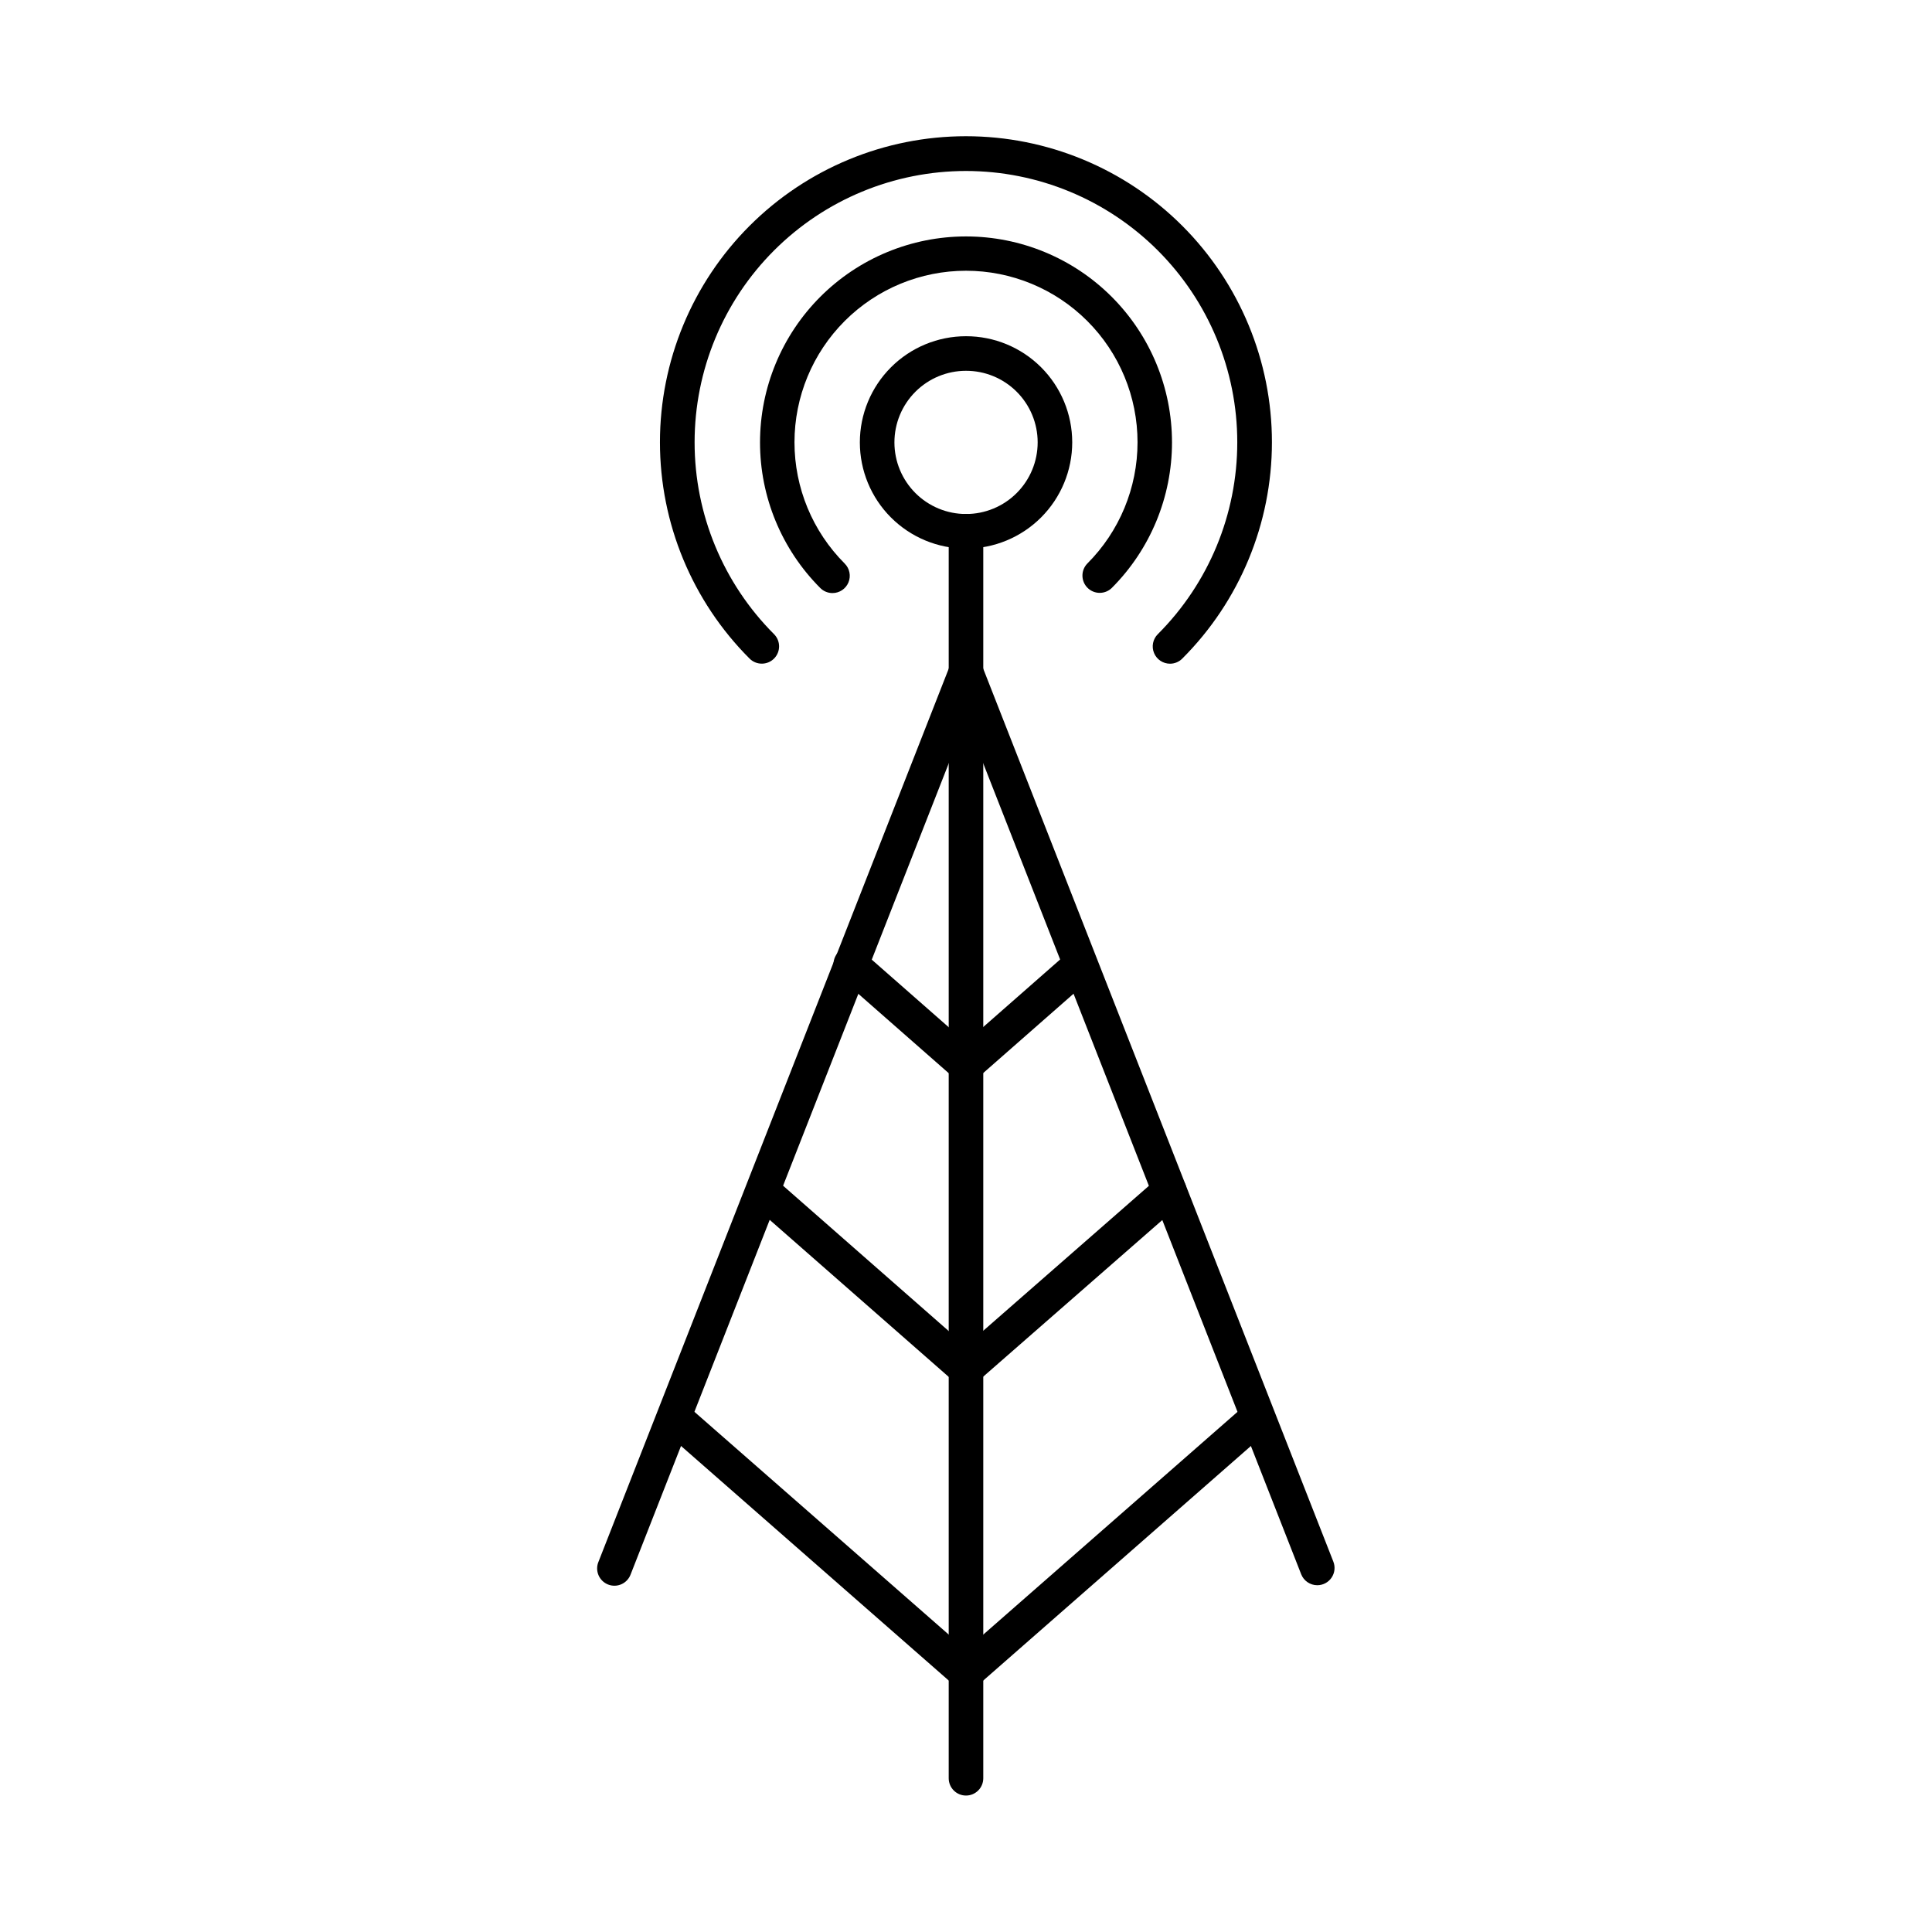 <?xml version="1.0" encoding="UTF-8"?>
<!-- Uploaded to: ICON Repo, www.iconrepo.com, Generator: ICON Repo Mixer Tools -->
<svg fill="#000000" width="800px" height="800px" version="1.1" viewBox="144 144 512 512" xmlns="http://www.w3.org/2000/svg">
 <g>
  <path d="m493.09 564.1c-1.883 0-3.574-1.156-4.262-2.906l-88.832-226.55-88.855 226.55c-0.418 1.164-1.289 2.113-2.418 2.625-1.125 0.516-2.414 0.551-3.566 0.098-1.156-0.453-2.074-1.355-2.555-2.496-0.477-1.145-0.473-2.434 0.016-3.57l93.113-237.43c0.688-1.754 2.379-2.906 4.266-2.906 1.883 0 3.574 1.152 4.262 2.906l93.094 237.43c0.555 1.41 0.375 3-0.477 4.25-0.855 1.254-2.269 2-3.785 2z"/>
  <path d="m400 619.84c-2.531 0-4.582-2.051-4.582-4.582v-330.49c0-2.531 2.051-4.582 4.582-4.582 2.527 0 4.578 2.051 4.578 4.582v330.49c0 1.215-0.48 2.379-1.34 3.238s-2.023 1.344-3.238 1.344z"/>
  <path d="m454.1 319.89c-1.863 0.012-3.547-1.102-4.262-2.82-0.719-1.719-0.32-3.703 1-5.012 13.484-13.488 21.055-31.777 21.051-50.848 0-19.07-7.578-37.355-21.062-50.84-13.488-13.48-31.773-21.055-50.844-21.055-19.07 0-37.359 7.574-50.844 21.055-13.484 13.484-21.062 31.77-21.062 50.84-0.004 19.07 7.566 37.359 21.047 50.848 1.789 1.789 1.789 4.688 0 6.477-1.789 1.789-4.691 1.789-6.481-0.004-15.207-15.207-23.75-35.832-23.75-57.336 0-21.508 8.543-42.133 23.75-57.344 15.207-15.207 35.832-23.75 57.34-23.75 21.508 0 42.133 8.543 57.34 23.75 15.207 15.211 23.75 35.836 23.75 57.344 0 21.504-8.543 42.129-23.754 57.336-0.852 0.863-2.008 1.348-3.219 1.359z"/>
  <path d="m364.62 301.17c-1.215 0-2.379-0.48-3.238-1.34-10.23-10.242-15.977-24.125-15.969-38.602 0.004-14.473 5.758-28.355 15.992-38.59 10.238-10.234 24.121-15.98 38.598-15.98 14.473 0 28.355 5.746 38.594 15.98s15.992 24.117 15.996 38.59c0.004 14.477-5.742 28.359-15.973 38.602-1.797 1.734-4.652 1.711-6.418-0.055-1.77-1.77-1.793-4.625-0.059-6.422 8.527-8.523 13.316-20.086 13.316-32.145 0-12.055-4.789-23.617-13.316-32.141-8.523-8.527-20.086-13.316-32.141-13.316-12.059 0-23.621 4.789-32.145 13.316-8.523 8.523-13.312 20.086-13.312 32.141 0 12.059 4.789 23.621 13.312 32.145 1.309 1.309 1.699 3.277 0.992 4.992-0.707 1.711-2.379 2.824-4.231 2.824z"/>
  <path d="m400 289.38c-7.461-0.004-14.617-2.969-19.891-8.246-5.277-5.277-8.238-12.434-8.238-19.895 0-7.461 2.965-14.617 8.242-19.895 5.273-5.277 12.43-8.242 19.891-8.242 7.461-0.004 14.617 2.957 19.898 8.23 5.277 5.273 8.246 12.43 8.25 19.891-0.004 7.465-2.973 14.625-8.25 19.902-5.281 5.281-12.438 8.25-19.902 8.254zm0-47.117c-5.035 0.004-9.863 2.004-13.418 5.566-3.559 3.562-5.555 8.395-5.551 13.426 0.004 5.035 2.008 9.863 5.57 13.418 3.562 3.559 8.395 5.551 13.426 5.547 5.035-0.004 9.863-2.008 13.418-5.57 3.555-3.562 5.551-8.391 5.547-13.426 0-5.035-2.004-9.863-5.566-13.418-3.562-3.559-8.395-5.551-13.426-5.543z"/>
  <path d="m400 591.86c-1.113 0-2.184-0.406-3.019-1.137l-75.758-66.379c-0.992-0.777-1.621-1.93-1.738-3.184s0.289-2.5 1.117-3.449c0.832-0.945 2.019-1.508 3.277-1.551 1.258-0.047 2.481 0.43 3.379 1.312l72.742 63.719 72.75-63.734c0.895-0.883 2.117-1.355 3.379-1.312 1.258 0.047 2.441 0.609 3.273 1.555 0.832 0.945 1.238 2.195 1.121 3.449-0.117 1.254-0.746 2.402-1.738 3.18l-75.77 66.395c-0.832 0.73-1.906 1.137-3.016 1.137z"/>
  <path d="m399.96 511.36c-1.109 0-2.18-0.402-3.016-1.137l-53.883-47.258c-1.746-1.699-1.855-4.473-0.242-6.305 1.609-1.832 4.375-2.082 6.285-0.562l50.84 44.613 50.926-44.551c1.902-1.664 4.797-1.473 6.465 0.434 1.664 1.902 1.473 4.797-0.434 6.465l-53.949 47.176c-0.828 0.723-1.891 1.125-2.992 1.125z"/>
  <path d="m399.96 430.88c-1.109 0-2.188-0.406-3.019-1.141l-30.383-26.676c-0.961-0.789-1.559-1.934-1.66-3.172-0.102-1.238 0.309-2.465 1.129-3.398 0.82-0.93 1.984-1.488 3.227-1.547 1.242-0.055 2.453 0.395 3.356 1.246l27.352 24.02 27.363-24.023c0.961-0.746 2.18-1.082 3.387-0.93 1.207 0.152 2.305 0.773 3.051 1.734 1.559 2.004 1.195 4.887-0.805 6.441l-29.973 26.316c-0.836 0.73-1.91 1.133-3.023 1.129z"/>
 </g>
</svg>